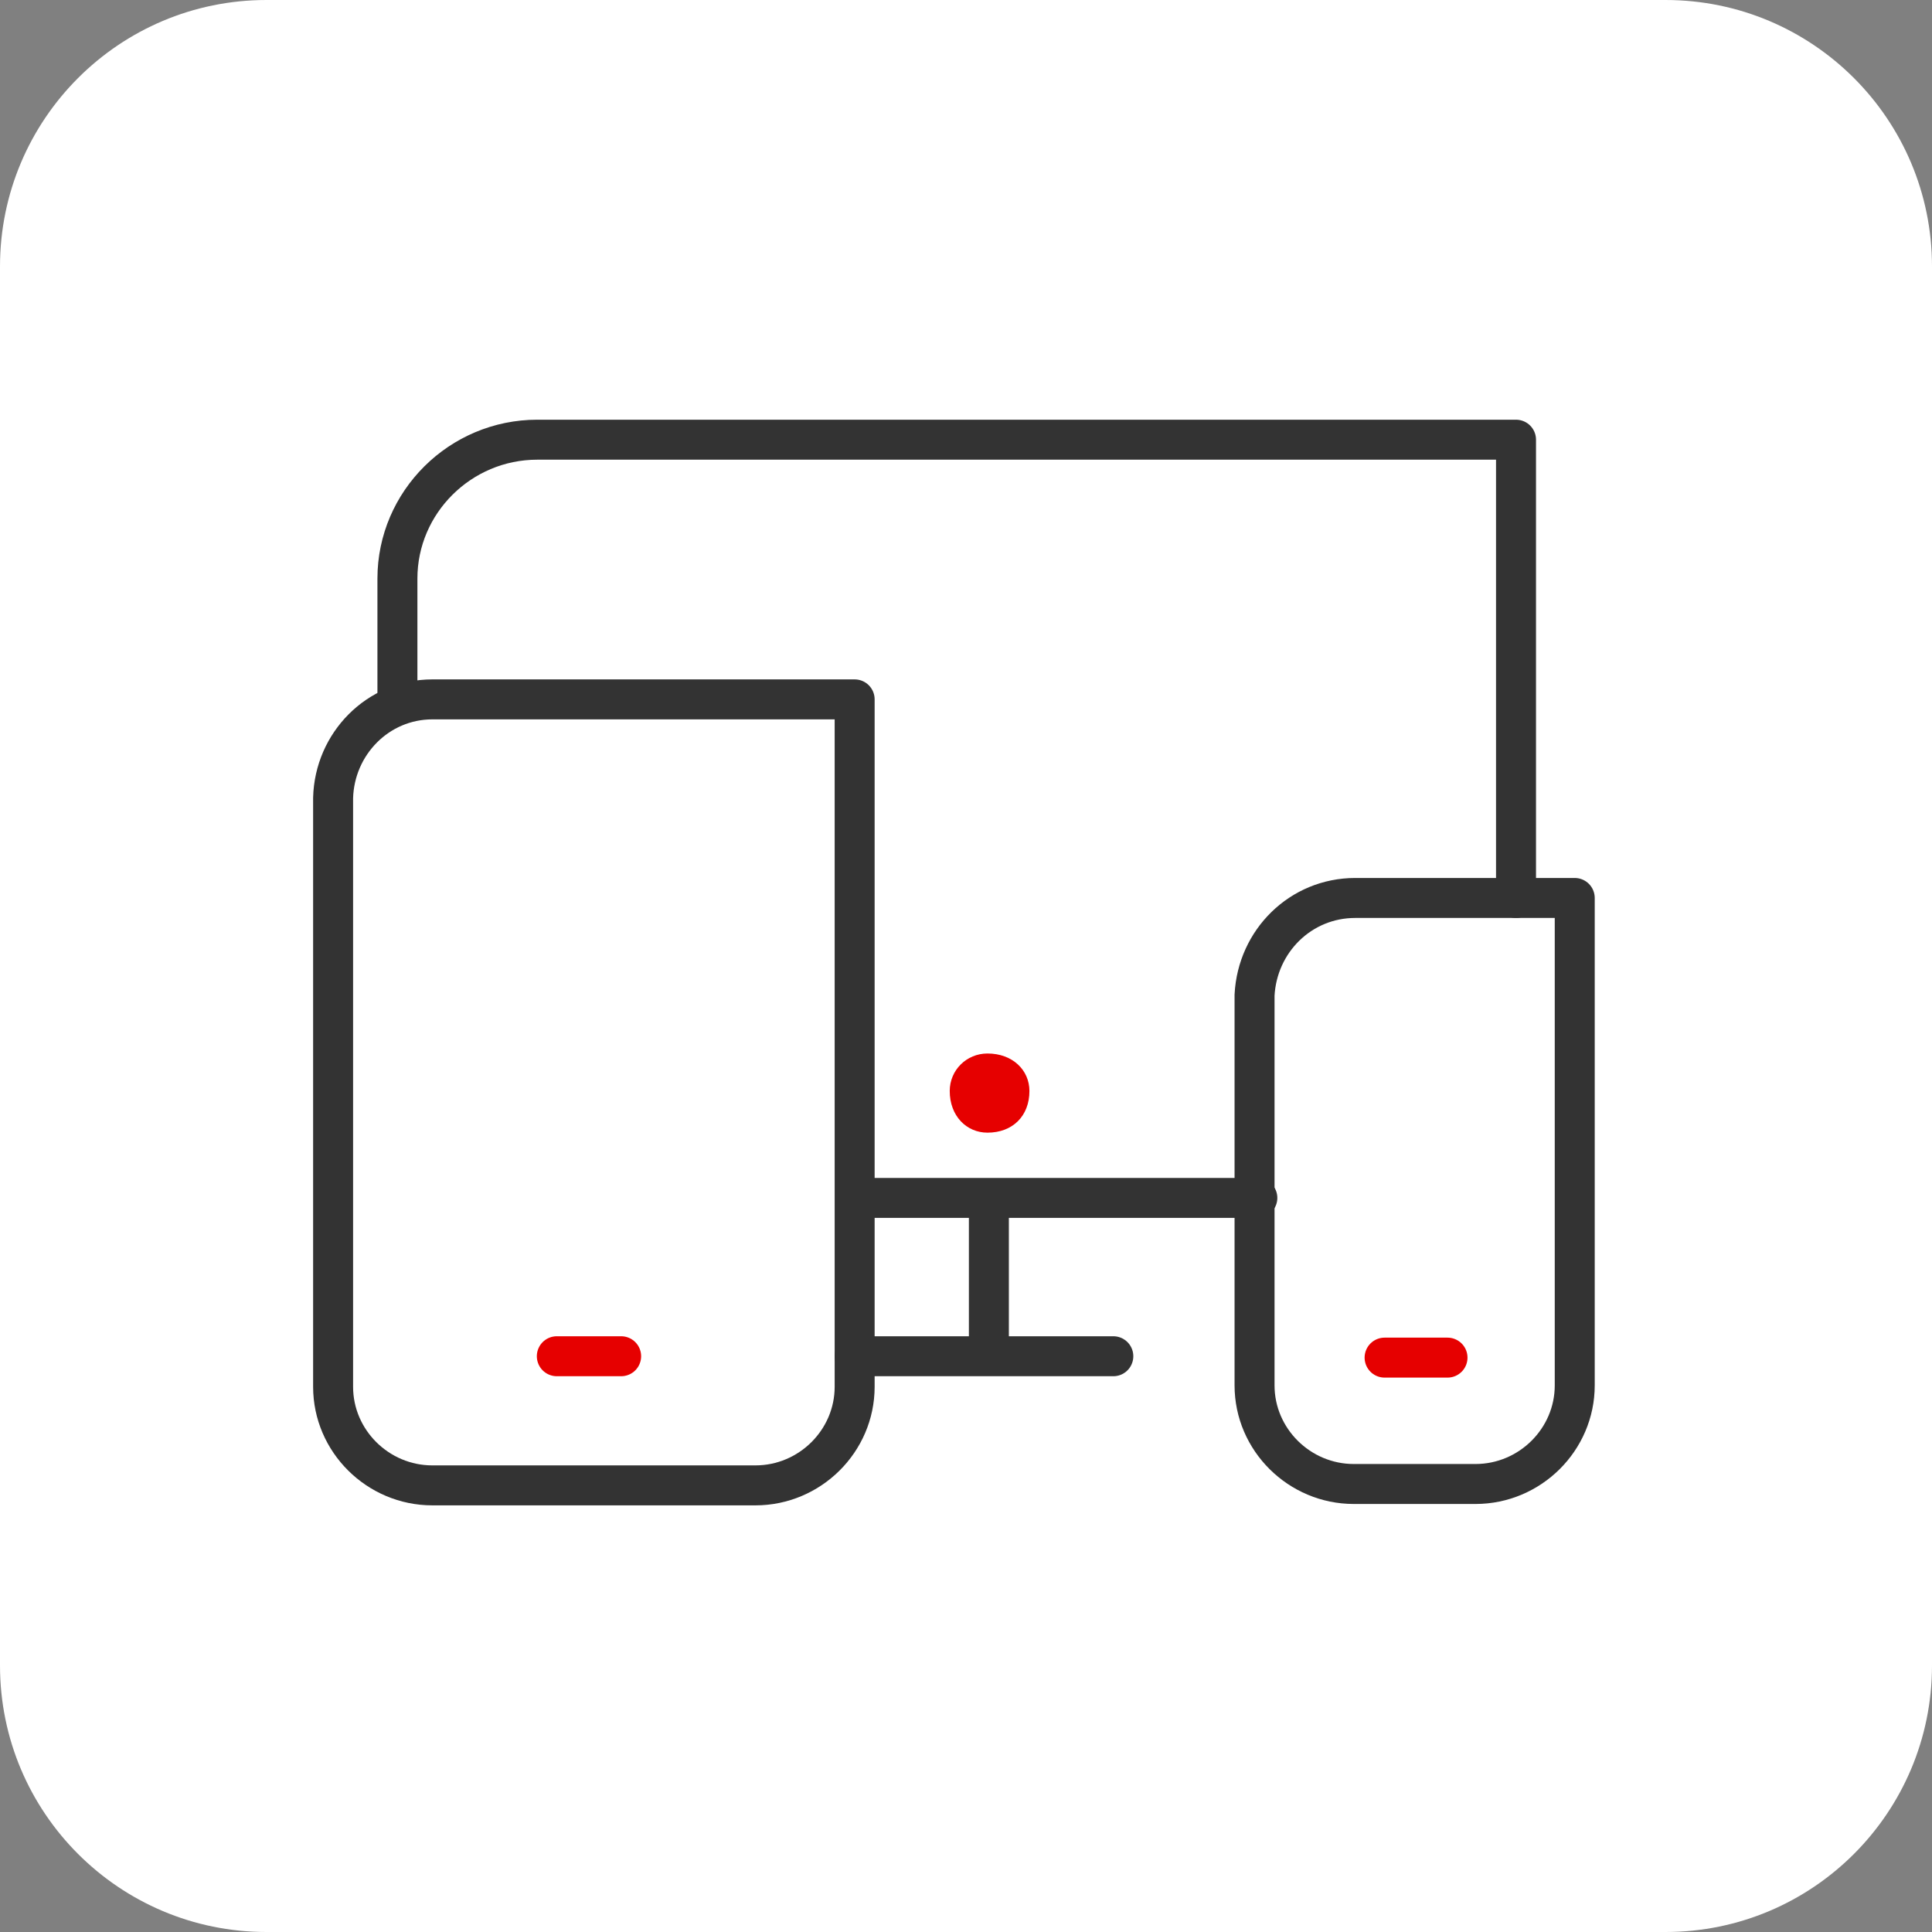 <svg width="145" height="145" viewBox="0 0 145 145" fill="none" xmlns="http://www.w3.org/2000/svg">
<rect x="0" y="0" width="145" height="145" fill="#808080" stroke="none"/>
<path d="M0 20C0 8.954 8.954 0 20 0H125C136.046 0 145 8.954 145 20V125C145 136.046 136.046 145 125 145H20C8.954 145 0 136.046 0 125V20Z" fill="white"/>
<path d="M94.366 89.906H64.458" stroke="#333333" stroke-width="3" stroke-miterlimit="1" stroke-linecap="round" stroke-linejoin="round"/>
<path d="M103.916 101.892H108.638" stroke="#E60000" stroke-width="3" stroke-miterlimit="1" stroke-linecap="round" stroke-linejoin="round"/>
<path d="M41.79 101.788H46.618" stroke="#E60000" stroke-width="3" stroke-miterlimit="1" stroke-linecap="round" stroke-linejoin="round"/>
<path d="M101.711 67.394H118.187V103.976C118.187 108.041 114.829 111.376 110.736 111.376H101.607C97.514 111.376 94.156 108.041 94.156 103.976V74.689C94.366 70.625 97.619 67.394 101.711 67.394Z" stroke="#333333" stroke-width="3" stroke-miterlimit="1" stroke-linecap="round" stroke-linejoin="round"/>
<path d="M32.451 52.49H64.143V104.08C64.143 108.145 60.785 111.48 56.692 111.48H32.451C28.358 111.48 25 108.145 25 104.08V59.89C25.105 55.825 28.358 52.49 32.451 52.49Z" stroke="#333333" stroke-width="3" stroke-miterlimit="1" stroke-linecap="round" stroke-linejoin="round"/>
<path d="M83.557 101.788H64.143" stroke="#333333" stroke-width="3" stroke-miterlimit="1" stroke-linecap="round" stroke-linejoin="round"/>
<path d="M74.217 91.261V100.641" stroke="#333333" stroke-width="3" stroke-miterlimit="1" stroke-linecap="round" stroke-linejoin="round"/>
<path d="M113.78 67.394V33H40.321C34.55 33 29.827 37.69 29.827 43.422V52.594" stroke="#333333" stroke-width="3" stroke-miterlimit="1" stroke-linecap="round" stroke-linejoin="round"/>
<path d="M77.26 81.881C77.26 83.757 76.001 85.008 74.112 85.008C72.538 85.008 71.279 83.757 71.279 81.881C71.279 80.318 72.538 79.067 74.112 79.067C76.001 79.067 77.26 80.318 77.26 81.881Z" fill="#E60000"/>
</svg>
